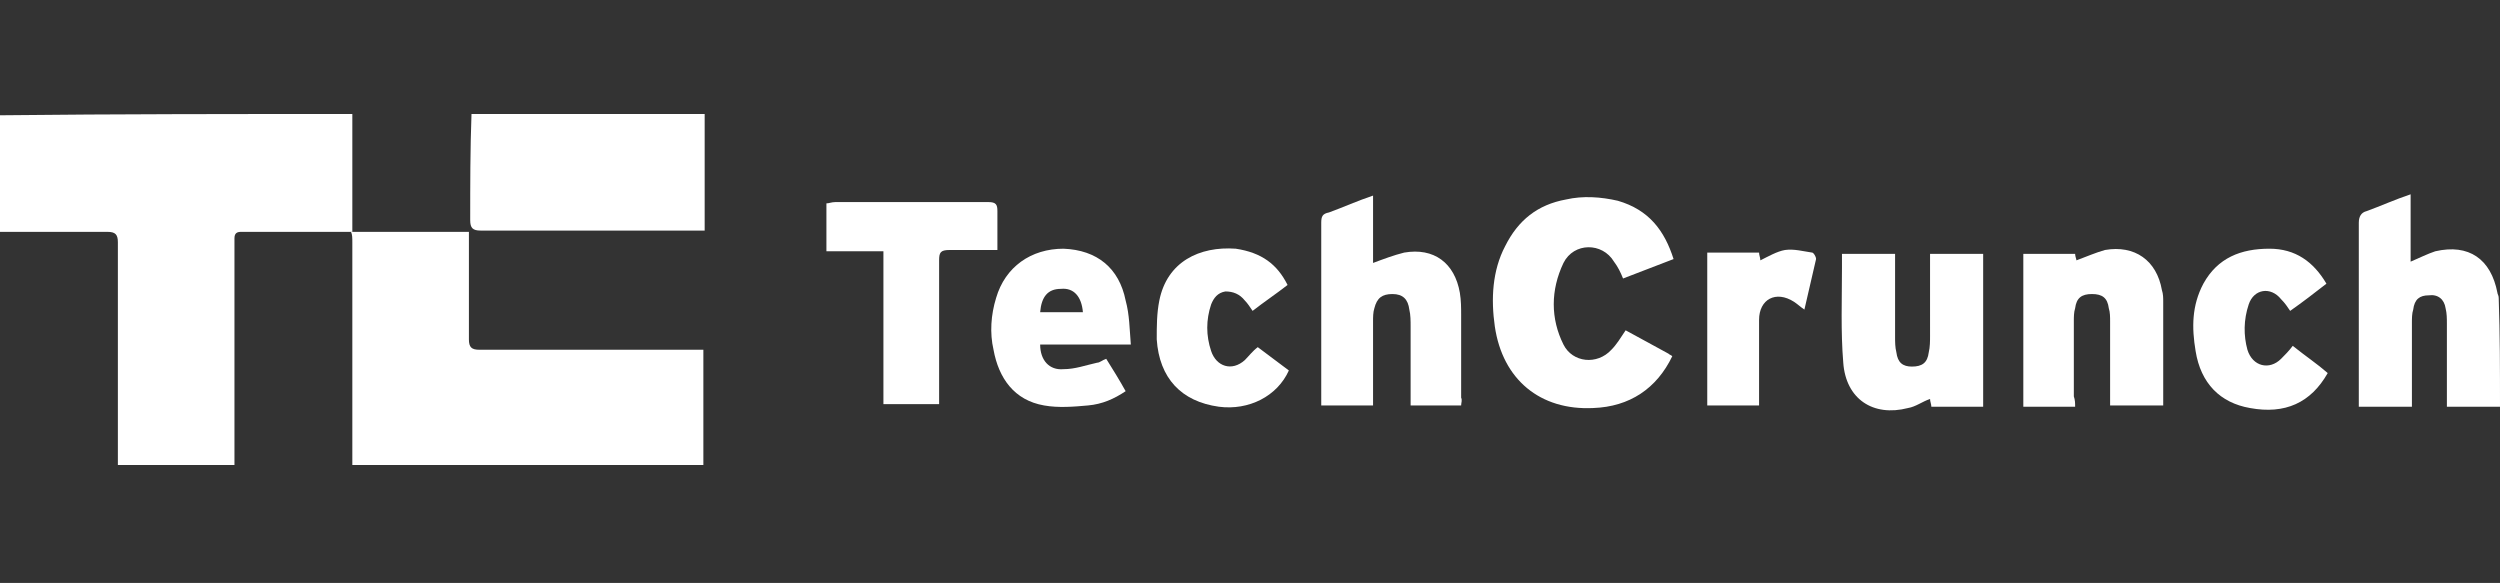 <?xml version="1.0" encoding="utf-8"?>
<!-- Generator: Adobe Illustrator 24.0.2, SVG Export Plug-In . SVG Version: 6.00 Build 0)  -->
<svg version="1.1" id="Layer_1" xmlns="http://www.w3.org/2000/svg" xmlns:xlink="http://www.w3.org/1999/xlink" x="0px" y="0px"
	 viewBox="0 0 193 45" style="enable-background:new 0 0 193 45;" xml:space="preserve">
<rect x="0" y="0" width="193" height="45" fill="#333333" stroke="none"/>
<style type="text/css">
	.st0{fill:#FFFFFF;}
</style>
<g id="Q035dQ.tif">
	<g>
		<path class="st0" d="M27.2,8.8c0,2.7,0,5.4,0,8.1c0,0.3,0,0.6,0,1l0,0c-2.9,0-5.7,0-8.6,0c-0.3,0-0.5,0.1-0.5,0.5
			c0,0.2,0,0.3,0,0.5c0,5.4,0,10.8,0,16.2c0,0.3,0,0.5,0,0.8c-3,0-5.9,0-9,0c0-0.3,0-0.5,0-0.8c0-5.5,0-11,0-16.4
			c0-0.6-0.2-0.8-0.8-0.8c-2.5,0-5,0-7.5,0c-0.2,0-0.5,0-0.8,0c0-3,0-6,0-9C9.1,8.8,18.1,8.8,27.2,8.8z"/>
		<path class="st0" d="M54.4,8.8c0,3,0,5.9,0,9c-0.3,0-0.5,0-0.7,0c-5.5,0-11,0-16.6,0c-0.6,0-0.8-0.2-0.8-0.8c0-2.7,0-5.5,0.1-8.2
			C42.4,8.8,48.4,8.8,54.4,8.8z"/>
		<path class="st0" d="M193,31.4c-1.3,0-2.7,0-4.1,0c0-0.3,0-0.5,0-0.7c0-1.9,0-3.8,0-5.7c0-0.4,0-0.8-0.1-1.2
			c-0.1-0.7-0.6-1.1-1.3-1c-0.7,0-1.1,0.3-1.2,1.1c-0.1,0.3-0.1,0.7-0.1,1c0,1.9,0,3.9,0,5.8c0,0.2,0,0.5,0,0.7c-1.4,0-2.7,0-4.1,0
			c0-0.2,0-0.4,0-0.7c0-4.5,0-9,0-13.5c0-0.5,0.2-0.8,0.6-0.9c1.1-0.4,2.2-0.9,3.4-1.3c0,1.8,0,3.5,0,5.2c0.7-0.3,1.3-0.6,1.9-0.8
			c2.6-0.6,4.3,0.6,4.8,3.2c0,0.1,0.1,0.2,0.1,0.4C193,25.8,193,28.6,193,31.4z"/>
		<path class="st0" d="M27.1,17.9c3,0,6,0,9.1,0c0,0.3,0,0.6,0,0.8c0,2.5,0,5,0,7.5c0,0.6,0.2,0.8,0.8,0.8c5.5,0,11,0,16.5,0
			c0.3,0,0.5,0,0.8,0c0,3,0,5.9,0,8.9c-9,0-18,0-27.1,0c0-0.3,0-0.5,0-0.8c0-5.5,0-10.9,0-16.4C27.2,18.4,27.2,18.1,27.1,17.9
			C27.2,17.8,27.1,17.9,27.1,17.9z"/>
		<path class="st0" d="M129.2,20c-1.3,0.5-2.6,1-3.9,1.5c-0.2-0.5-0.4-0.9-0.7-1.3c-0.9-1.5-3.1-1.5-3.9,0.1c-1,2.1-1,4.3,0,6.3
			c0.7,1.4,2.6,1.6,3.7,0.4c0.4-0.4,0.7-0.9,1.1-1.5c1.1,0.6,2.2,1.2,3.3,1.8c0.1,0.1,0.2,0.1,0.3,0.2c-1.2,2.5-3.3,3.9-6.1,4
			c-4.1,0.2-7-2.2-7.6-6.3c-0.3-2.1-0.2-4.3,0.8-6.2c1-2,2.5-3.2,4.7-3.6c1.3-0.3,2.7-0.2,4,0.1C127.3,16.2,128.5,17.8,129.2,20z"/>
		<path class="st0" d="M112.8,31.3c-1.3,0-2.6,0-3.9,0c0-0.3,0-0.5,0-0.8c0-1.8,0-3.6,0-5.3c0-0.4,0-0.9-0.1-1.3
			c-0.1-0.8-0.5-1.2-1.3-1.2s-1.2,0.3-1.4,1.1c-0.1,0.3-0.1,0.7-0.1,1c0,2.1,0,4.3,0,6.5c-1.3,0-2.6,0-4,0c0-0.2,0-0.4,0-0.6
			c0-4.5,0-9,0-13.5c0-0.5,0.1-0.7,0.6-0.8c1.1-0.4,2.2-0.9,3.4-1.3c0,1.8,0,3.5,0,5.2c0.8-0.3,1.6-0.6,2.4-0.8
			c2.3-0.4,3.9,0.8,4.3,3.1c0.1,0.6,0.1,1.2,0.1,1.7c0,2.1,0,4.3,0,6.4C112.9,30.9,112.8,31.1,112.8,31.3z"/>
		<path class="st0" d="M149,19.6c1.4,0,2.7,0,4.1,0c0,3.9,0,7.8,0,11.8c-1.3,0-2.6,0-4,0c0-0.2-0.1-0.4-0.1-0.6
			c-0.6,0.2-1.1,0.6-1.7,0.7c-2.7,0.7-4.8-0.7-5-3.5c-0.2-2.4-0.1-4.9-0.1-7.3c0-0.4,0-0.7,0-1.1c1.4,0,2.7,0,4.1,0
			c0,0.2,0,0.4,0,0.7c0,1.9,0,3.8,0,5.7c0,0.4,0,0.8,0.1,1.2c0.1,0.8,0.5,1.1,1.2,1.1c0.8,0,1.2-0.3,1.3-1.1
			c0.1-0.4,0.1-0.9,0.1-1.3C149,23.7,149,21.7,149,19.6z"/>
		<path class="st0" d="M160.2,31.4c-1.4,0-2.7,0-4,0c0-3.9,0-7.9,0-11.8c1.3,0,2.6,0,4,0c0,0.2,0.1,0.4,0.1,0.5
			c0.8-0.3,1.5-0.6,2.2-0.8c2.3-0.4,4,0.8,4.4,3.1c0.1,0.3,0.1,0.6,0.1,0.9c0,2.7,0,5.3,0,8c-1.3,0-2.7,0-4.1,0c0-0.2,0-0.4,0-0.7
			c0-1.9,0-3.9,0-5.8c0-0.3,0-0.7-0.1-1c-0.1-0.8-0.5-1.1-1.3-1.1s-1.2,0.3-1.3,1.1c-0.1,0.3-0.1,0.7-0.1,1c0,1.9,0,3.9,0,5.8
			C160.2,30.9,160.2,31.1,160.2,31.4z"/>
		<path class="st0" d="M68.2,19.4c-1.5,0-3,0-4.4,0c0-1.2,0-2.4,0-3.7c0.2,0,0.4-0.1,0.7-0.1c3.9,0,7.9,0,11.8,0
			c0.6,0,0.7,0.2,0.7,0.7c0,1,0,2,0,3c-1.3,0-2.5,0-3.7,0c-0.7,0-0.8,0.2-0.8,0.8c0,3.4,0,6.9,0,10.3c0,0.3,0,0.5,0,0.8
			c-1.4,0-2.8,0-4.3,0C68.2,27.4,68.2,23.4,68.2,19.4z"/>
		<path class="st0" d="M87.3,26.6c-2.5,0-4.8,0-7,0c0,1.2,0.7,2,1.8,1.9c0.9,0,1.7-0.3,2.6-0.5c0.2,0,0.4-0.2,0.7-0.3
			c0.5,0.8,1,1.6,1.5,2.5c-0.9,0.6-1.8,1-2.9,1.1s-2.3,0.2-3.4,0c-2.3-0.4-3.5-2.1-3.9-4.3c-0.3-1.3-0.2-2.7,0.2-4
			c0.7-2.4,2.7-3.8,5.2-3.8c2.6,0.1,4.3,1.5,4.8,4C87.2,24.3,87.2,25.4,87.3,26.6z M80.3,24.1c1.1,0,2.2,0,3.3,0
			c-0.1-1.2-0.7-1.9-1.7-1.8C80.9,22.3,80.4,22.9,80.3,24.1z"/>
		<path class="st0" d="M179.7,28.8c-1.3,2.3-3.3,3.2-6,2.7c-2.3-0.4-3.8-1.9-4.2-4.4c-0.3-1.8-0.3-3.5,0.6-5.2
			c1.1-2,2.9-2.7,5.1-2.7c2,0,3.4,1,4.4,2.7c-0.9,0.7-1.8,1.4-2.8,2.1c-0.2-0.3-0.4-0.6-0.7-0.9c-0.8-1-2.1-0.8-2.5,0.4
			c-0.4,1.2-0.4,2.4-0.1,3.5c0.4,1.3,1.7,1.6,2.6,0.7c0.3-0.3,0.6-0.6,0.9-1C178,27.5,178.9,28.1,179.7,28.8z"/>
		<path class="st0" d="M99.4,22c-0.9,0.7-1.8,1.3-2.7,2c-0.2-0.3-0.4-0.6-0.6-0.8c-0.4-0.5-0.9-0.7-1.5-0.7c-0.6,0.1-0.9,0.5-1.1,1
			c-0.4,1.2-0.4,2.4,0,3.6s1.6,1.6,2.6,0.7c0.3-0.3,0.6-0.7,1-1c0.4,0.3,0.8,0.6,1.2,0.9c0.4,0.3,0.8,0.6,1.2,0.9
			c-0.9,2-3.1,3.1-5.4,2.8c-2.9-0.4-4.6-2.2-4.8-5.2c0-1,0-2,0.2-3c0.6-3,3.1-4.2,5.9-4C97.4,19.5,98.6,20.4,99.4,22z"/>
		<path class="st0" d="M139.3,23.9c-0.3-0.2-0.5-0.4-0.8-0.6c-1.4-0.9-2.7-0.2-2.7,1.4c0,2,0,3.9,0,5.9c0,0.2,0,0.5,0,0.7
			c-1.4,0-2.7,0-4,0c0-3.9,0-7.8,0-11.8c1.3,0,2.6,0,4,0c0,0.2,0.1,0.4,0.1,0.6c0.6-0.3,1.3-0.7,1.9-0.8c0.7-0.1,1.4,0.1,2.1,0.2
			c0.1,0,0.3,0.3,0.3,0.5C139.9,21.3,139.6,22.6,139.3,23.9z"/>
	</g>
</g>
</svg>

